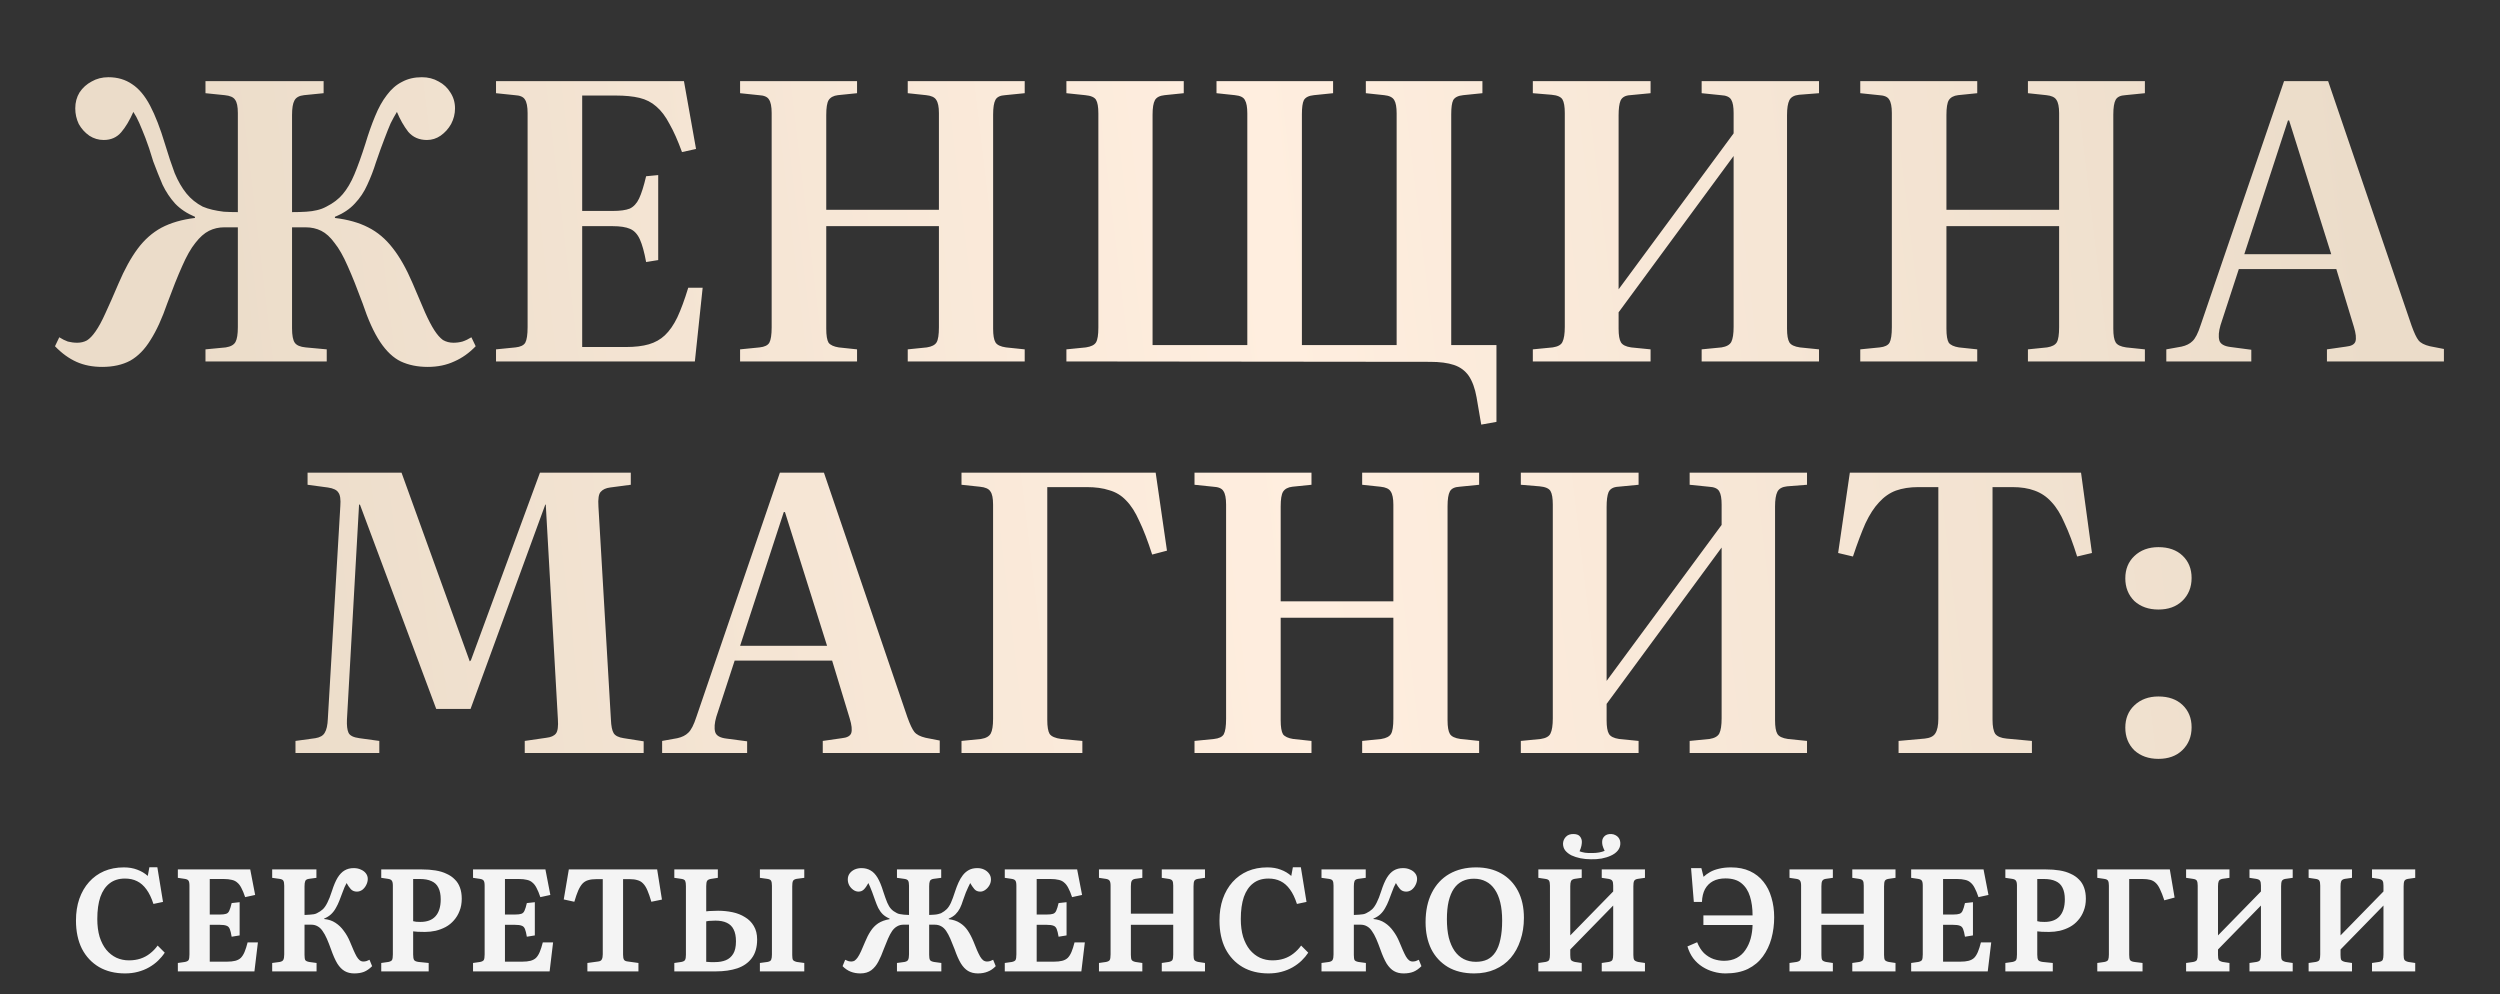 <?xml version="1.0" encoding="UTF-8"?> <svg xmlns="http://www.w3.org/2000/svg" width="332" height="132" viewBox="0 0 332 132" fill="none"><rect x="0" y="0" width="332" height="132" fill="#333333" stroke="none"/><path d="M13.567 48.725C12.29 48.725 11.151 48.501 10.15 48.052C9.149 47.603 8.2 46.913 7.302 45.981L7.872 44.79C8.251 45.031 8.631 45.221 9.011 45.359C9.425 45.463 9.839 45.515 10.253 45.515C10.737 45.515 11.168 45.411 11.548 45.204C11.928 44.962 12.307 44.565 12.687 44.013C13.101 43.426 13.533 42.632 13.982 41.631C14.465 40.596 15.052 39.267 15.742 37.644C16.536 35.78 17.381 34.244 18.279 33.036C19.177 31.828 20.229 30.896 21.438 30.24C22.68 29.584 24.165 29.153 25.89 28.946V28.79C24.82 28.342 23.94 27.755 23.25 27.03C22.594 26.305 22.042 25.477 21.593 24.544C21.179 23.578 20.764 22.543 20.35 21.438C19.971 20.161 19.625 19.125 19.315 18.331C19.004 17.537 18.728 16.864 18.486 16.312C18.244 15.759 17.986 15.276 17.709 14.862C17.226 15.967 16.691 16.864 16.104 17.555C15.518 18.245 14.741 18.59 13.774 18.59C13.084 18.59 12.445 18.4 11.859 18.02C11.272 17.606 10.806 17.088 10.46 16.467C10.15 15.811 9.995 15.121 9.995 14.396C9.995 13.602 10.184 12.895 10.564 12.273C10.978 11.652 11.513 11.168 12.169 10.823C12.825 10.444 13.567 10.254 14.396 10.254C15.604 10.254 16.657 10.565 17.554 11.186C18.452 11.773 19.246 12.722 19.936 14.034C20.626 15.345 21.282 17.037 21.904 19.108C22.352 20.592 22.784 21.887 23.198 22.991C23.647 24.061 24.165 24.959 24.751 25.684C25.338 26.409 26.063 26.995 26.926 27.444C27.34 27.617 27.772 27.755 28.22 27.858C28.669 27.962 29.17 28.048 29.722 28.117C30.274 28.152 30.896 28.169 31.586 28.169V15.017C31.586 14.154 31.465 13.568 31.224 13.257C31.016 12.912 30.55 12.705 29.826 12.636L27.288 12.377V10.772H42.977V12.377L40.388 12.636C39.732 12.705 39.301 12.946 39.094 13.361C38.887 13.74 38.783 14.379 38.783 15.276V28.169C39.474 28.169 40.095 28.152 40.647 28.117C41.2 28.083 41.683 28.014 42.097 27.91C42.546 27.807 42.96 27.651 43.34 27.444C44.237 26.995 44.962 26.443 45.514 25.787C46.101 25.097 46.619 24.217 47.068 23.146C47.516 22.076 48 20.73 48.517 19.108C48.932 17.727 49.363 16.502 49.812 15.432C50.261 14.327 50.778 13.395 51.365 12.636C51.952 11.842 52.625 11.255 53.385 10.875C54.144 10.461 55.024 10.254 56.025 10.254C56.854 10.254 57.596 10.444 58.252 10.823C58.908 11.168 59.425 11.652 59.805 12.273C60.219 12.895 60.426 13.602 60.426 14.396C60.426 15.121 60.254 15.811 59.909 16.467C59.563 17.088 59.097 17.606 58.511 18.02C57.958 18.4 57.354 18.59 56.698 18.59C55.663 18.59 54.834 18.228 54.213 17.503C53.626 16.743 53.126 15.863 52.711 14.862C52.435 15.311 52.159 15.811 51.883 16.364C51.641 16.916 51.365 17.606 51.054 18.435C50.744 19.229 50.364 20.282 49.915 21.593C49.605 22.594 49.225 23.578 48.776 24.544C48.362 25.477 47.81 26.305 47.119 27.03C46.464 27.755 45.583 28.342 44.479 28.79V28.946C46.205 29.153 47.672 29.567 48.88 30.188C50.123 30.81 51.21 31.724 52.142 32.933C53.074 34.106 53.954 35.66 54.783 37.593C55.438 39.146 55.991 40.44 56.44 41.476C56.888 42.477 57.302 43.271 57.682 43.858C58.062 44.445 58.441 44.876 58.821 45.152C59.236 45.394 59.702 45.515 60.219 45.515C60.633 45.515 61.03 45.463 61.41 45.359C61.824 45.221 62.221 45.031 62.601 44.79L63.171 45.981C62.308 46.878 61.358 47.551 60.323 48C59.287 48.483 58.114 48.725 56.802 48.725C55.456 48.725 54.265 48.483 53.229 48C52.228 47.517 51.313 46.654 50.485 45.411C49.657 44.168 48.88 42.46 48.155 40.285C47.43 38.318 46.774 36.678 46.187 35.366C45.601 34.02 45.014 32.984 44.427 32.26C43.875 31.5 43.288 30.965 42.666 30.654C42.045 30.344 41.355 30.188 40.595 30.188H38.783V43.599C38.783 44.531 38.904 45.169 39.146 45.515C39.387 45.86 39.87 46.067 40.595 46.136L43.391 46.395V48H27.288V46.395L29.981 46.136C30.637 46.032 31.068 45.791 31.275 45.411C31.482 45.031 31.586 44.376 31.586 43.444V30.188H29.774C29.049 30.188 28.376 30.344 27.754 30.654C27.133 30.965 26.529 31.5 25.942 32.26C25.355 32.984 24.769 34.02 24.182 35.366C23.595 36.678 22.939 38.318 22.214 40.285C21.524 42.287 20.782 43.91 19.988 45.152C19.228 46.395 18.331 47.31 17.295 47.896C16.26 48.449 15.017 48.725 13.567 48.725ZM65.871 48V46.395L68.46 46.136C69.115 46.067 69.547 45.86 69.754 45.515C69.961 45.135 70.065 44.445 70.065 43.444V15.017C70.065 14.154 69.944 13.55 69.702 13.205C69.495 12.86 69.046 12.67 68.356 12.636L65.871 12.377V10.772H90.828L92.433 19.781L90.569 20.195C90.017 18.676 89.464 17.434 88.912 16.467C88.394 15.466 87.807 14.69 87.151 14.137C86.53 13.585 85.788 13.205 84.925 12.998C84.062 12.791 83.009 12.687 81.767 12.687H77.314V28.014H81.352C82.353 28.014 83.113 27.91 83.631 27.703C84.148 27.461 84.563 27.013 84.873 26.357C85.184 25.701 85.495 24.717 85.805 23.405L87.41 23.25V34.538L85.805 34.797C85.564 33.485 85.287 32.484 84.977 31.794C84.666 31.103 84.235 30.637 83.682 30.395C83.13 30.154 82.353 30.033 81.352 30.033H77.314V46.084H83.113C84.321 46.084 85.339 45.963 86.168 45.722C86.996 45.48 87.704 45.083 88.291 44.531C88.912 43.944 89.464 43.15 89.948 42.149C90.431 41.114 90.914 39.802 91.397 38.214H93.313L92.278 48H65.871ZM98.283 48V46.395L100.872 46.136C101.527 46.067 101.959 45.86 102.166 45.515C102.373 45.135 102.477 44.445 102.477 43.444V15.017C102.477 14.154 102.356 13.55 102.114 13.205C101.907 12.86 101.458 12.67 100.768 12.636L98.283 12.377V10.772H113.816V12.377L111.279 12.636C110.692 12.705 110.278 12.929 110.036 13.309C109.829 13.654 109.726 14.31 109.726 15.276V27.858H124.689V15.017C124.689 14.189 124.569 13.602 124.327 13.257C124.12 12.912 123.671 12.705 122.981 12.636L120.547 12.377V10.772H136.081V12.377L133.492 12.636C132.836 12.67 132.404 12.877 132.197 13.257C131.99 13.637 131.887 14.293 131.887 15.225V43.651C131.887 44.514 131.99 45.118 132.197 45.463C132.404 45.808 132.87 46.032 133.595 46.136L136.081 46.395V48H120.547V46.395L123.084 46.136C123.74 46.032 124.172 45.808 124.379 45.463C124.586 45.118 124.689 44.445 124.689 43.444V30.033H109.726V43.651C109.726 44.548 109.829 45.169 110.036 45.515C110.278 45.825 110.727 46.032 111.382 46.136L113.816 46.395V48H98.283ZM196.709 56.388L196.088 52.764C195.881 51.59 195.536 50.641 195.053 49.916C194.569 49.225 193.913 48.742 193.085 48.466C192.257 48.19 191.204 48.052 189.927 48.052L141.618 48V46.395L144.206 46.136C144.897 46.032 145.346 45.808 145.553 45.463C145.76 45.118 145.863 44.462 145.863 43.495V15.069C145.863 14.206 145.76 13.602 145.553 13.257C145.346 12.912 144.862 12.705 144.103 12.636L141.618 12.377V10.772H157.203V12.377L154.666 12.636C154.01 12.705 153.578 12.929 153.371 13.309C153.164 13.688 153.061 14.327 153.061 15.225V45.825H165.643V15.069C165.643 14.241 165.539 13.654 165.332 13.309C165.159 12.929 164.711 12.705 163.986 12.636L161.552 12.377V10.772H177.034V12.377L174.497 12.636C173.806 12.705 173.358 12.929 173.15 13.309C172.978 13.654 172.892 14.275 172.892 15.173V45.825H185.474V15.069C185.474 14.241 185.37 13.654 185.163 13.309C184.956 12.929 184.507 12.705 183.817 12.636L181.383 12.377V10.772H196.865V12.377L194.328 12.636C193.637 12.705 193.189 12.929 192.981 13.309C192.809 13.654 192.723 14.275 192.723 15.173V45.825H198.729V56.026L196.709 56.388ZM203.559 48V46.395L206.2 46.136C206.89 46.032 207.322 45.791 207.494 45.411C207.701 44.997 207.805 44.324 207.805 43.392V15.017C207.805 14.154 207.701 13.55 207.494 13.205C207.287 12.86 206.804 12.653 206.044 12.584L203.559 12.377V10.772H219.196V12.377L216.504 12.636C215.848 12.67 215.416 12.912 215.209 13.361C215.037 13.775 214.95 14.431 214.95 15.328V38.421L230.225 17.71V15.017C230.225 14.189 230.121 13.602 229.914 13.257C229.707 12.877 229.241 12.67 228.516 12.636L225.979 12.377V10.772H241.564V12.377L238.924 12.584C238.268 12.653 237.836 12.895 237.629 13.309C237.422 13.723 237.318 14.379 237.318 15.276V43.651C237.318 44.514 237.422 45.118 237.629 45.463C237.836 45.808 238.302 46.032 239.027 46.136L241.564 46.395V48H225.979V46.395L228.62 46.136C229.276 46.032 229.707 45.791 229.914 45.411C230.121 44.997 230.225 44.324 230.225 43.392V20.713L214.95 41.476V43.651C214.95 44.514 215.054 45.118 215.261 45.463C215.468 45.808 215.917 46.032 216.607 46.136L219.196 46.395V48H203.559ZM247.043 48V46.395L249.632 46.136C250.288 46.067 250.72 45.86 250.927 45.515C251.134 45.135 251.237 44.445 251.237 43.444V15.017C251.237 14.154 251.117 13.55 250.875 13.205C250.668 12.86 250.219 12.67 249.529 12.636L247.043 12.377V10.772H262.577V12.377L260.04 12.636C259.453 12.705 259.039 12.929 258.797 13.309C258.59 13.654 258.486 14.31 258.486 15.276V27.858H273.45V15.017C273.45 14.189 273.329 13.602 273.088 13.257C272.881 12.912 272.432 12.705 271.742 12.636L269.308 12.377V10.772H284.841V12.377L282.252 12.636C281.597 12.67 281.165 12.877 280.958 13.257C280.751 13.637 280.647 14.293 280.647 15.225V43.651C280.647 44.514 280.751 45.118 280.958 45.463C281.165 45.808 281.631 46.032 282.356 46.136L284.841 46.395V48H269.308V46.395L271.845 46.136C272.501 46.032 272.932 45.808 273.14 45.463C273.347 45.118 273.45 44.445 273.45 43.444V30.033H258.486V43.651C258.486 44.548 258.59 45.169 258.797 45.515C259.039 45.825 259.487 46.032 260.143 46.136L262.577 46.395V48H247.043ZM287.686 48V46.395L289.705 46.032C290.327 45.894 290.81 45.653 291.155 45.307C291.535 44.962 291.897 44.255 292.242 43.185L303.323 10.772H309.174L320.254 43.236C320.599 44.203 320.91 44.859 321.186 45.204C321.462 45.549 321.963 45.808 322.688 45.981L324.552 46.343V48H309.018V46.395L311.556 46.032C312.246 45.963 312.66 45.739 312.798 45.359C312.936 44.945 312.867 44.289 312.591 43.392L310.261 35.729H297.317L294.883 43.185C294.641 44.013 294.59 44.686 294.728 45.204C294.866 45.687 295.366 45.981 296.229 46.084L298.974 46.447V48H287.686ZM298.042 33.761H309.588L303.996 16.001H303.841L298.042 33.761ZM39.24 100V98.395L41.881 98.032C42.502 97.929 42.916 97.687 43.123 97.308C43.365 96.928 43.503 96.306 43.538 95.444L45.194 67.225C45.264 66.327 45.177 65.723 44.936 65.412C44.728 65.067 44.263 64.843 43.538 64.739L40.845 64.377V62.772H53.324L62.385 87.832L62.54 87.677L71.705 62.772H83.769V64.377L81.025 64.739C80.473 64.808 80.058 64.998 79.782 65.309C79.506 65.585 79.403 66.241 79.472 67.276L81.129 95.547C81.163 96.41 81.284 97.014 81.491 97.359C81.698 97.704 82.147 97.929 82.837 98.032L85.478 98.447V100H69.686V98.395L72.533 97.981C73.155 97.912 73.586 97.722 73.828 97.411C74.069 97.1 74.156 96.462 74.087 95.495L72.482 67.069L72.43 66.966L62.488 94.149H57.932L47.783 66.966L47.68 67.069L46.075 95.547C46.04 96.341 46.109 96.928 46.282 97.308C46.455 97.687 46.938 97.929 47.732 98.032L50.372 98.395V100H39.24ZM87.931 100V98.395L89.95 98.032C90.572 97.894 91.055 97.653 91.4 97.308C91.78 96.962 92.142 96.255 92.487 95.185L103.568 62.772H109.419L120.499 95.236C120.844 96.203 121.155 96.859 121.431 97.204C121.707 97.549 122.208 97.808 122.933 97.981L124.797 98.343V100H109.263V98.395L111.801 98.032C112.491 97.963 112.905 97.739 113.043 97.359C113.181 96.945 113.112 96.289 112.836 95.392L110.506 87.729H97.562L95.128 95.185C94.886 96.013 94.835 96.686 94.973 97.204C95.111 97.687 95.611 97.981 96.474 98.084L99.219 98.447V100H87.931ZM98.287 85.761H109.833L104.241 68.001H104.086L98.287 85.761ZM127.687 100V98.395L130.276 98.136C130.932 98.032 131.363 97.791 131.57 97.411C131.778 97.031 131.881 96.376 131.881 95.444V67.017C131.881 66.154 131.76 65.568 131.519 65.257C131.312 64.912 130.846 64.705 130.121 64.636L127.687 64.377V62.772H153.473L154.974 73.127L153.007 73.645C152.42 71.816 151.85 70.331 151.298 69.192C150.78 68.018 150.193 67.104 149.537 66.448C148.916 65.792 148.174 65.343 147.311 65.102C146.483 64.825 145.481 64.687 144.308 64.687H139.078V95.599C139.078 96.496 139.182 97.118 139.389 97.463C139.631 97.808 140.148 98.032 140.942 98.136L143.738 98.395V100H127.687ZM158.631 100V98.395L161.22 98.136C161.876 98.067 162.308 97.86 162.515 97.515C162.722 97.135 162.825 96.445 162.825 95.444V67.017C162.825 66.154 162.705 65.55 162.463 65.205C162.256 64.86 161.807 64.67 161.117 64.636L158.631 64.377V62.772H174.165V64.377L171.628 64.636C171.041 64.705 170.627 64.929 170.385 65.309C170.178 65.654 170.074 66.31 170.074 67.276V79.858H185.038V67.017C185.038 66.189 184.917 65.602 184.676 65.257C184.469 64.912 184.02 64.705 183.329 64.636L180.896 64.377V62.772H196.429V64.377L193.84 64.636C193.185 64.67 192.753 64.877 192.546 65.257C192.339 65.637 192.235 66.293 192.235 67.225V95.651C192.235 96.514 192.339 97.118 192.546 97.463C192.753 97.808 193.219 98.032 193.944 98.136L196.429 98.395V100H180.896V98.395L183.433 98.136C184.089 98.032 184.52 97.808 184.727 97.463C184.935 97.118 185.038 96.445 185.038 95.444V82.033H170.074V95.651C170.074 96.548 170.178 97.169 170.385 97.515C170.627 97.825 171.075 98.032 171.731 98.136L174.165 98.395V100H158.631ZM201.966 100V98.395L204.607 98.136C205.297 98.032 205.729 97.791 205.901 97.411C206.109 96.997 206.212 96.324 206.212 95.392V67.017C206.212 66.154 206.109 65.55 205.901 65.205C205.694 64.86 205.211 64.653 204.452 64.584L201.966 64.377V62.772H217.603V64.377L214.911 64.636C214.255 64.67 213.824 64.912 213.616 65.361C213.444 65.775 213.358 66.431 213.358 67.328V90.421L228.632 69.71V67.017C228.632 66.189 228.528 65.602 228.321 65.257C228.114 64.877 227.648 64.67 226.923 64.636L224.386 64.377V62.772H239.971V64.377L237.331 64.584C236.675 64.653 236.243 64.894 236.036 65.309C235.829 65.723 235.726 66.379 235.726 67.276V95.651C235.726 96.514 235.829 97.118 236.036 97.463C236.243 97.808 236.709 98.032 237.434 98.136L239.971 98.395V100H224.386V98.395L227.027 98.136C227.683 98.032 228.114 97.791 228.321 97.411C228.528 96.997 228.632 96.324 228.632 95.392V72.713L213.358 93.476V95.651C213.358 96.514 213.461 97.118 213.668 97.463C213.875 97.808 214.324 98.032 215.014 98.136L217.603 98.395V100H201.966ZM252.13 100V98.395L255.599 98.084C256.289 98.015 256.755 97.791 256.997 97.411C257.273 96.997 257.411 96.341 257.411 95.444V64.687H254.771C253.632 64.687 252.63 64.843 251.768 65.153C250.939 65.464 250.197 65.982 249.541 66.707C248.885 67.397 248.281 68.329 247.729 69.503C247.211 70.676 246.659 72.143 246.072 73.904L244.104 73.438L245.658 62.772H276.362L277.812 73.438L275.844 73.904C275.292 72.143 274.74 70.676 274.187 69.503C273.67 68.295 273.083 67.345 272.427 66.655C271.806 65.965 271.063 65.464 270.201 65.153C269.372 64.843 268.388 64.687 267.249 64.687H264.608V95.599C264.608 96.462 264.729 97.083 264.971 97.463C265.247 97.808 265.748 98.015 266.472 98.084L269.838 98.395V100H252.13ZM286.642 100.777C285.331 100.777 284.261 100.397 283.432 99.638C282.638 98.844 282.241 97.843 282.241 96.634C282.241 95.426 282.638 94.442 283.432 93.683C284.261 92.889 285.331 92.492 286.642 92.492C287.989 92.492 289.059 92.872 289.853 93.631C290.647 94.391 291.044 95.374 291.044 96.583C291.044 97.825 290.629 98.844 289.801 99.638C289.007 100.397 287.954 100.777 286.642 100.777ZM286.642 80.946C285.331 80.946 284.261 80.566 283.432 79.807C282.638 79.013 282.241 78.012 282.241 76.803C282.241 75.595 282.638 74.612 283.432 73.852C284.261 73.058 285.331 72.661 286.642 72.661C287.989 72.661 289.059 73.041 289.853 73.8C290.647 74.56 291.044 75.543 291.044 76.752C291.044 77.994 290.629 79.013 289.801 79.807C289.007 80.566 287.954 80.946 286.642 80.946Z" fill="url(#paint0_linear_421_73)"></path><path d="M16.6 129.27C15.277 129.27 14.128 128.987 13.152 128.422C12.176 127.844 11.418 127.035 10.879 125.995C10.353 124.942 10.089 123.69 10.089 122.239C10.089 121.186 10.237 120.229 10.532 119.369C10.841 118.496 11.271 117.751 11.823 117.135C12.388 116.505 13.056 116.024 13.826 115.69C14.61 115.356 15.483 115.189 16.446 115.189C17.114 115.189 17.711 115.292 18.237 115.497C18.764 115.69 19.226 115.966 19.624 116.326L19.836 115.17H20.895L21.647 119.774L20.375 120.043C20.119 119.247 19.81 118.605 19.451 118.117C19.091 117.616 18.674 117.25 18.199 117.019C17.736 116.788 17.203 116.672 16.6 116.672C15.778 116.672 15.098 116.884 14.558 117.308C14.019 117.719 13.608 118.322 13.325 119.119C13.056 119.915 12.921 120.891 12.921 122.046C12.921 122.932 13.024 123.722 13.229 124.416C13.447 125.096 13.743 125.668 14.115 126.13C14.5 126.592 14.95 126.945 15.463 127.189C15.977 127.421 16.529 127.536 17.12 127.536C17.685 127.536 18.199 127.459 18.661 127.305C19.123 127.151 19.541 126.926 19.913 126.631C20.298 126.335 20.639 125.982 20.934 125.571L21.878 126.515C21.634 126.888 21.338 127.241 20.992 127.575C20.645 127.908 20.247 128.204 19.797 128.461C19.348 128.717 18.854 128.917 18.314 129.058C17.788 129.199 17.216 129.27 16.6 129.27ZM23.618 129V127.883L24.562 127.748C24.806 127.697 24.966 127.613 25.043 127.498C25.12 127.369 25.159 127.119 25.159 126.746V117.616C25.159 117.282 25.114 117.058 25.024 116.942C24.947 116.826 24.78 116.749 24.523 116.711L23.618 116.576V115.459H33.23L33.884 118.849L32.555 119.138C32.388 118.637 32.221 118.233 32.054 117.924C31.9 117.616 31.721 117.379 31.515 117.212C31.323 117.032 31.079 116.91 30.783 116.846C30.488 116.769 30.122 116.73 29.685 116.73H27.855V121.449H29.204C29.576 121.449 29.852 121.417 30.032 121.353C30.225 121.289 30.366 121.148 30.456 120.929C30.558 120.711 30.661 120.377 30.764 119.928L31.823 119.812V124.223L30.764 124.396C30.687 123.934 30.604 123.594 30.514 123.376C30.424 123.144 30.276 122.997 30.071 122.932C29.878 122.855 29.589 122.817 29.204 122.817H27.855V127.709H30.148C30.584 127.709 30.95 127.671 31.245 127.594C31.541 127.517 31.785 127.388 31.977 127.209C32.17 127.016 32.337 126.753 32.478 126.419C32.62 126.085 32.754 125.661 32.883 125.148H34.25L33.788 129H23.618ZM47.048 129.27C46.56 129.27 46.137 129.167 45.777 128.961C45.417 128.756 45.09 128.422 44.795 127.96C44.512 127.485 44.236 126.862 43.966 126.091C43.774 125.552 43.588 125.077 43.408 124.666C43.228 124.255 43.035 123.908 42.83 123.626C42.637 123.343 42.419 123.138 42.175 123.01C41.931 122.868 41.649 122.798 41.328 122.798H40.441V126.823C40.441 127.144 40.474 127.369 40.538 127.498C40.615 127.613 40.788 127.697 41.058 127.748L42.04 127.883V129H36.146V127.883L37.148 127.748C37.404 127.697 37.565 127.6 37.629 127.459C37.706 127.305 37.745 127.067 37.745 126.746V117.616C37.745 117.308 37.706 117.09 37.629 116.961C37.565 116.833 37.392 116.749 37.109 116.711L36.146 116.576V115.459H42.021V116.576L41.019 116.711C40.763 116.749 40.602 116.846 40.538 117C40.474 117.154 40.441 117.385 40.441 117.693V121.507C40.711 121.494 40.942 121.481 41.135 121.469C41.34 121.456 41.52 121.436 41.674 121.411C41.828 121.385 41.963 121.34 42.079 121.276C42.4 121.122 42.669 120.942 42.888 120.737C43.106 120.518 43.305 120.223 43.485 119.851C43.678 119.478 43.877 118.971 44.082 118.329C44.313 117.597 44.563 117.006 44.833 116.557C45.116 116.107 45.424 115.786 45.758 115.594C46.105 115.388 46.509 115.285 46.971 115.285C47.331 115.285 47.645 115.35 47.915 115.478C48.198 115.594 48.422 115.761 48.589 115.979C48.756 116.197 48.84 116.441 48.84 116.711C48.84 116.993 48.769 117.269 48.628 117.539C48.499 117.796 48.326 118.008 48.108 118.175C47.889 118.329 47.652 118.406 47.395 118.406C47.061 118.406 46.791 118.297 46.586 118.078C46.381 117.847 46.194 117.578 46.027 117.269C45.938 117.449 45.848 117.629 45.758 117.809C45.681 117.989 45.591 118.22 45.488 118.502C45.385 118.772 45.244 119.144 45.064 119.619C44.936 119.953 44.782 120.274 44.602 120.583C44.435 120.891 44.223 121.167 43.966 121.411C43.722 121.642 43.414 121.835 43.042 121.989V122.046C43.62 122.098 44.12 122.265 44.544 122.547C44.981 122.83 45.353 123.189 45.661 123.626C45.983 124.05 46.252 124.525 46.471 125.051C46.65 125.475 46.811 125.854 46.952 126.188C47.093 126.509 47.228 126.785 47.356 127.016C47.485 127.234 47.62 127.401 47.761 127.517C47.902 127.632 48.069 127.69 48.262 127.69C48.39 127.69 48.525 127.671 48.666 127.632C48.808 127.581 48.942 127.523 49.071 127.459L49.418 128.307C49.058 128.666 48.698 128.917 48.339 129.058C47.979 129.199 47.549 129.27 47.048 129.27ZM50.63 129V127.883L51.574 127.748C51.818 127.697 51.978 127.613 52.055 127.498C52.132 127.369 52.171 127.119 52.171 126.746V117.616C52.171 117.295 52.126 117.077 52.036 116.961C51.959 116.833 51.792 116.749 51.535 116.711L50.63 116.576V115.459H56.004C56.672 115.459 57.282 115.504 57.834 115.594C58.386 115.684 58.874 115.831 59.298 116.037C59.734 116.229 60.1 116.48 60.395 116.788C60.704 117.083 60.935 117.449 61.089 117.886C61.243 118.31 61.32 118.798 61.32 119.35C61.32 119.953 61.224 120.493 61.031 120.968C60.851 121.443 60.601 121.86 60.28 122.22C59.972 122.579 59.606 122.875 59.182 123.106C58.771 123.324 58.328 123.491 57.853 123.607C57.378 123.709 56.903 123.761 56.428 123.761C56.094 123.761 55.779 123.754 55.484 123.741C55.188 123.716 54.983 123.697 54.867 123.684V126.766C54.867 127.099 54.906 127.337 54.983 127.478C55.073 127.62 55.278 127.709 55.599 127.748L56.928 127.883V129H50.63ZM55.83 122.432C56.717 122.432 57.384 122.181 57.834 121.68C58.296 121.167 58.527 120.416 58.527 119.427C58.527 118.798 58.424 118.284 58.219 117.886C58.026 117.488 57.724 117.199 57.314 117.019C56.903 116.826 56.383 116.73 55.753 116.73H54.867V122.335C54.97 122.361 55.105 122.387 55.272 122.412C55.452 122.425 55.638 122.432 55.83 122.432ZM62.819 129V127.883L63.763 127.748C64.007 127.697 64.167 127.613 64.244 127.498C64.321 127.369 64.36 127.119 64.36 126.746V117.616C64.36 117.282 64.315 117.058 64.225 116.942C64.148 116.826 63.981 116.749 63.724 116.711L62.819 116.576V115.459H72.431L73.086 118.849L71.757 119.138C71.59 118.637 71.423 118.233 71.256 117.924C71.102 117.616 70.922 117.379 70.716 117.212C70.524 117.032 70.28 116.91 69.984 116.846C69.689 116.769 69.323 116.73 68.886 116.73H67.057V121.449H68.405C68.777 121.449 69.053 121.417 69.233 121.353C69.426 121.289 69.567 121.148 69.657 120.929C69.76 120.711 69.862 120.377 69.965 119.928L71.025 119.812V124.223L69.965 124.396C69.888 123.934 69.805 123.594 69.715 123.376C69.625 123.144 69.477 122.997 69.272 122.932C69.079 122.855 68.79 122.817 68.405 122.817H67.057V127.709H69.349C69.785 127.709 70.151 127.671 70.447 127.594C70.742 127.517 70.986 127.388 71.179 127.209C71.371 127.016 71.538 126.753 71.679 126.419C71.821 126.085 71.956 125.661 72.084 125.148H73.451L72.989 129H62.819ZM78.005 129V127.883L79.412 127.69C79.668 127.665 79.835 127.575 79.912 127.421C80.002 127.266 80.047 127.035 80.047 126.727V116.749H79.2C78.776 116.749 78.416 116.794 78.121 116.884C77.838 116.961 77.588 117.109 77.37 117.327C77.164 117.546 76.972 117.854 76.792 118.252C76.625 118.637 76.451 119.138 76.272 119.754L74.866 119.446L75.54 115.459H87.27L87.906 119.465L86.5 119.754C86.32 119.138 86.147 118.637 85.98 118.252C85.813 117.854 85.62 117.546 85.402 117.327C85.197 117.109 84.946 116.961 84.651 116.884C84.368 116.794 84.028 116.749 83.63 116.749H82.744V126.785C82.744 127.08 82.782 127.299 82.859 127.44C82.936 127.581 83.116 127.665 83.399 127.69L84.785 127.883V129H78.005ZM89.549 129V127.883L90.474 127.748C90.743 127.697 90.91 127.607 90.975 127.478C91.052 127.35 91.09 127.125 91.09 126.804V117.674C91.09 117.353 91.058 117.122 90.994 116.981C90.93 116.839 90.756 116.749 90.474 116.711L89.549 116.576V115.459H95.328V116.576L94.461 116.711C94.178 116.749 93.992 116.839 93.902 116.981C93.825 117.109 93.787 117.34 93.787 117.674V121.026C93.877 121.013 94.005 121 94.172 120.987C94.339 120.974 94.525 120.968 94.731 120.968C94.949 120.955 95.161 120.948 95.366 120.948C96.021 120.948 96.657 121.013 97.273 121.141C97.89 121.27 98.442 121.488 98.93 121.796C99.43 122.091 99.822 122.483 100.105 122.971C100.4 123.459 100.548 124.056 100.548 124.762C100.548 125.79 100.31 126.618 99.835 127.247C99.373 127.864 98.731 128.313 97.909 128.595C97.087 128.865 96.143 129 95.077 129H89.549ZM93.787 127.729C93.979 127.742 94.172 127.754 94.365 127.767C94.557 127.767 94.756 127.767 94.962 127.767C95.501 127.767 95.976 127.684 96.387 127.517C96.798 127.35 97.126 127.067 97.37 126.669C97.614 126.271 97.736 125.719 97.736 125.013C97.736 124.358 97.633 123.831 97.427 123.433C97.235 123.035 96.933 122.74 96.522 122.547C96.124 122.355 95.617 122.258 95 122.258C94.872 122.258 94.724 122.265 94.557 122.278C94.403 122.278 94.255 122.284 94.114 122.297C93.973 122.31 93.864 122.329 93.787 122.355V127.729ZM100.914 129V127.883L101.915 127.748C102.198 127.697 102.365 127.594 102.416 127.44C102.48 127.286 102.512 127.061 102.512 126.766V117.616C102.512 117.308 102.474 117.09 102.397 116.961C102.333 116.833 102.159 116.749 101.877 116.711L100.914 116.576V115.459H106.808V116.576L105.787 116.711C105.53 116.762 105.37 116.859 105.305 117C105.241 117.141 105.209 117.372 105.209 117.693V126.823C105.209 127.144 105.241 127.363 105.305 127.478C105.382 127.594 105.556 127.684 105.825 127.748L106.808 127.883V129H100.914ZM114.263 129.27C113.788 129.27 113.358 129.193 112.972 129.039C112.6 128.897 112.24 128.653 111.894 128.307L112.24 127.459C112.369 127.523 112.504 127.581 112.645 127.632C112.786 127.671 112.921 127.69 113.049 127.69C113.216 127.69 113.364 127.652 113.492 127.575C113.621 127.485 113.756 127.343 113.897 127.151C114.038 126.945 114.186 126.676 114.34 126.342C114.494 126.008 114.674 125.591 114.879 125.09C115.098 124.55 115.342 124.075 115.611 123.664C115.881 123.241 116.215 122.894 116.613 122.624C117.024 122.355 117.531 122.168 118.135 122.066V121.989C117.775 121.835 117.473 121.642 117.229 121.411C116.998 121.18 116.799 120.904 116.632 120.583C116.478 120.261 116.33 119.896 116.189 119.485C116.048 119.061 115.926 118.721 115.823 118.464C115.72 118.194 115.63 117.969 115.553 117.79C115.476 117.597 115.399 117.424 115.322 117.269C115.117 117.642 114.918 117.924 114.725 118.117C114.533 118.31 114.295 118.406 114.012 118.406C113.768 118.406 113.537 118.329 113.319 118.175C113.101 118.021 112.921 117.822 112.78 117.578C112.651 117.334 112.587 117.07 112.587 116.788C112.587 116.493 112.664 116.236 112.818 116.017C112.985 115.786 113.203 115.607 113.473 115.478C113.756 115.35 114.064 115.285 114.398 115.285C114.86 115.285 115.264 115.388 115.611 115.594C115.958 115.786 116.266 116.107 116.536 116.557C116.805 117.006 117.056 117.61 117.287 118.367C117.492 118.997 117.672 119.497 117.826 119.87C117.98 120.229 118.154 120.512 118.346 120.717C118.539 120.923 118.789 121.103 119.098 121.257C119.213 121.321 119.348 121.366 119.502 121.392C119.656 121.417 119.836 121.443 120.041 121.469C120.247 121.481 120.472 121.494 120.716 121.507V117.616C120.716 117.308 120.677 117.09 120.6 116.961C120.536 116.833 120.362 116.749 120.08 116.711L119.117 116.576V115.459H124.992V116.576L123.971 116.711C123.727 116.749 123.566 116.846 123.489 117C123.425 117.154 123.393 117.385 123.393 117.693V121.507C123.65 121.494 123.875 121.481 124.067 121.469C124.273 121.456 124.446 121.43 124.587 121.392C124.741 121.353 124.87 121.314 124.973 121.276C125.281 121.109 125.531 120.929 125.724 120.737C125.929 120.531 126.115 120.249 126.282 119.889C126.449 119.517 126.635 119.009 126.841 118.367C126.969 117.969 127.117 117.584 127.284 117.212C127.451 116.839 127.643 116.512 127.862 116.229C128.093 115.934 128.363 115.703 128.671 115.536C128.979 115.369 129.351 115.285 129.788 115.285C130.122 115.285 130.424 115.35 130.693 115.478C130.963 115.607 131.181 115.786 131.348 116.017C131.515 116.236 131.599 116.493 131.599 116.788C131.599 117.07 131.528 117.334 131.387 117.578C131.245 117.822 131.066 118.021 130.847 118.175C130.642 118.329 130.417 118.406 130.173 118.406C129.839 118.406 129.576 118.29 129.383 118.059C129.191 117.828 129.011 117.565 128.844 117.269C128.754 117.449 128.664 117.635 128.574 117.828C128.485 118.008 128.382 118.239 128.266 118.521C128.164 118.791 128.035 119.144 127.881 119.581C127.765 119.966 127.631 120.313 127.477 120.621C127.322 120.916 127.13 121.18 126.899 121.411C126.668 121.642 126.366 121.835 125.993 121.989V122.066C126.597 122.143 127.091 122.31 127.477 122.567C127.875 122.81 128.215 123.138 128.497 123.549C128.78 123.96 129.043 124.461 129.287 125.051C129.454 125.475 129.608 125.854 129.749 126.188C129.891 126.509 130.026 126.785 130.154 127.016C130.282 127.234 130.417 127.401 130.558 127.517C130.713 127.632 130.886 127.69 131.079 127.69C131.207 127.69 131.342 127.671 131.483 127.632C131.624 127.581 131.759 127.523 131.888 127.459L132.234 128.307C131.9 128.653 131.541 128.897 131.156 129.039C130.783 129.193 130.353 129.27 129.865 129.27C129.364 129.27 128.928 129.161 128.555 128.942C128.196 128.724 127.875 128.384 127.592 127.921C127.31 127.446 127.04 126.836 126.783 126.091C126.578 125.552 126.385 125.077 126.205 124.666C126.025 124.255 125.839 123.908 125.647 123.626C125.454 123.343 125.236 123.138 124.992 123.01C124.748 122.868 124.459 122.798 124.125 122.798H123.393V126.823C123.393 127.144 123.432 127.369 123.509 127.498C123.586 127.613 123.759 127.697 124.029 127.748L125.011 127.883V129H119.117V127.883L120.118 127.748C120.375 127.697 120.536 127.6 120.6 127.459C120.677 127.305 120.716 127.067 120.716 126.746V122.798H119.984C119.675 122.798 119.399 122.868 119.155 123.01C118.911 123.138 118.687 123.343 118.481 123.626C118.289 123.908 118.102 124.255 117.923 124.666C117.743 125.077 117.55 125.552 117.345 126.091C117.139 126.669 116.908 127.202 116.651 127.69C116.407 128.165 116.093 128.551 115.707 128.846C115.322 129.128 114.841 129.27 114.263 129.27ZM133.434 129V127.883L134.377 127.748C134.621 127.697 134.782 127.613 134.859 127.498C134.936 127.369 134.975 127.119 134.975 126.746V117.616C134.975 117.282 134.93 117.058 134.84 116.942C134.763 116.826 134.596 116.749 134.339 116.711L133.434 116.576V115.459H143.045L143.7 118.849L142.371 119.138C142.204 118.637 142.037 118.233 141.87 117.924C141.716 117.616 141.536 117.379 141.331 117.212C141.138 117.032 140.894 116.91 140.599 116.846C140.304 116.769 139.938 116.73 139.501 116.73H137.671V121.449H139.02C139.392 121.449 139.668 121.417 139.848 121.353C140.04 121.289 140.182 121.148 140.272 120.929C140.374 120.711 140.477 120.377 140.58 119.928L141.639 119.812V124.223L140.58 124.396C140.503 123.934 140.419 123.594 140.329 123.376C140.24 123.144 140.092 122.997 139.886 122.932C139.694 122.855 139.405 122.817 139.02 122.817H137.671V127.709H139.963C140.4 127.709 140.766 127.671 141.061 127.594C141.357 127.517 141.601 127.388 141.793 127.209C141.986 127.016 142.153 126.753 142.294 126.419C142.435 126.085 142.57 125.661 142.699 125.148H144.066L143.604 129H133.434ZM145.943 129V127.883L146.886 127.748C147.13 127.697 147.291 127.613 147.368 127.498C147.445 127.369 147.484 127.119 147.484 126.746V117.616C147.484 117.295 147.439 117.077 147.349 116.961C147.272 116.833 147.105 116.749 146.848 116.711L145.943 116.576V115.459H151.702V116.576L150.758 116.711C150.527 116.749 150.373 116.839 150.296 116.981C150.219 117.109 150.18 117.347 150.18 117.693V121.334H155.805V117.616C155.805 117.295 155.766 117.077 155.689 116.961C155.612 116.833 155.439 116.749 155.169 116.711L154.283 116.576V115.459H160.023V116.576L159.099 116.711C158.855 116.749 158.694 116.833 158.617 116.961C158.54 117.09 158.501 117.334 158.501 117.693V126.823C158.501 127.157 158.54 127.382 158.617 127.498C158.707 127.613 158.88 127.697 159.137 127.748L160.023 127.883V129H154.283V127.883L155.208 127.748C155.452 127.697 155.612 127.613 155.689 127.498C155.766 127.369 155.805 127.119 155.805 126.746V122.817H150.18V126.823C150.18 127.157 150.219 127.382 150.296 127.498C150.386 127.613 150.553 127.697 150.797 127.748L151.702 127.883V129H145.943ZM168.457 129.27C167.135 129.27 165.985 128.987 165.009 128.422C164.033 127.844 163.276 127.035 162.737 125.995C162.21 124.942 161.947 123.69 161.947 122.239C161.947 121.186 162.094 120.229 162.39 119.369C162.698 118.496 163.128 117.751 163.68 117.135C164.245 116.505 164.913 116.024 165.684 115.69C166.467 115.356 167.34 115.189 168.303 115.189C168.971 115.189 169.568 115.292 170.095 115.497C170.621 115.69 171.083 115.966 171.481 116.326L171.693 115.17H172.753L173.504 119.774L172.233 120.043C171.976 119.247 171.668 118.605 171.308 118.117C170.949 117.616 170.531 117.25 170.056 117.019C169.594 116.788 169.061 116.672 168.457 116.672C167.635 116.672 166.955 116.884 166.416 117.308C165.876 117.719 165.465 118.322 165.183 119.119C164.913 119.915 164.778 120.891 164.778 122.046C164.778 122.932 164.881 123.722 165.086 124.416C165.305 125.096 165.6 125.668 165.973 126.13C166.358 126.592 166.807 126.945 167.321 127.189C167.835 127.421 168.387 127.536 168.977 127.536C169.542 127.536 170.056 127.459 170.518 127.305C170.981 127.151 171.398 126.926 171.77 126.631C172.156 126.335 172.496 125.982 172.791 125.571L173.735 126.515C173.491 126.888 173.196 127.241 172.849 127.575C172.502 127.908 172.104 128.204 171.655 128.461C171.205 128.717 170.711 128.917 170.172 129.058C169.645 129.199 169.074 129.27 168.457 129.27ZM186.397 129.27C185.909 129.27 185.485 129.167 185.125 128.961C184.766 128.756 184.438 128.422 184.143 127.96C183.861 127.485 183.584 126.862 183.315 126.091C183.122 125.552 182.936 125.077 182.756 124.666C182.576 124.255 182.384 123.908 182.178 123.626C181.986 123.343 181.767 123.138 181.523 123.01C181.279 122.868 180.997 122.798 180.676 122.798H179.79V126.823C179.79 127.144 179.822 127.369 179.886 127.498C179.963 127.613 180.137 127.697 180.406 127.748L181.389 127.883V129H175.494V127.883L176.496 127.748C176.753 127.697 176.913 127.6 176.978 127.459C177.055 127.305 177.093 127.067 177.093 126.746V117.616C177.093 117.308 177.055 117.09 176.978 116.961C176.913 116.833 176.74 116.749 176.458 116.711L175.494 116.576V115.459H181.369V116.576L180.368 116.711C180.111 116.749 179.95 116.846 179.886 117C179.822 117.154 179.79 117.385 179.79 117.693V121.507C180.059 121.494 180.291 121.481 180.483 121.469C180.689 121.456 180.868 121.436 181.023 121.411C181.177 121.385 181.312 121.34 181.427 121.276C181.748 121.122 182.018 120.942 182.236 120.737C182.454 120.518 182.653 120.223 182.833 119.851C183.026 119.478 183.225 118.971 183.43 118.329C183.661 117.597 183.912 117.006 184.182 116.557C184.464 116.107 184.772 115.786 185.106 115.594C185.453 115.388 185.857 115.285 186.32 115.285C186.679 115.285 186.994 115.35 187.263 115.478C187.546 115.594 187.771 115.761 187.938 115.979C188.105 116.197 188.188 116.441 188.188 116.711C188.188 116.993 188.117 117.269 187.976 117.539C187.848 117.796 187.674 118.008 187.456 118.175C187.238 118.329 187 118.406 186.743 118.406C186.41 118.406 186.14 118.297 185.934 118.078C185.729 117.847 185.543 117.578 185.376 117.269C185.286 117.449 185.196 117.629 185.106 117.809C185.029 117.989 184.939 118.22 184.836 118.502C184.734 118.772 184.592 119.144 184.413 119.619C184.284 119.953 184.13 120.274 183.95 120.583C183.783 120.891 183.572 121.167 183.315 121.411C183.071 121.642 182.763 121.835 182.39 121.989V122.046C182.968 122.098 183.469 122.265 183.893 122.547C184.329 122.83 184.702 123.189 185.01 123.626C185.331 124.05 185.601 124.525 185.819 125.051C185.999 125.475 186.159 125.854 186.3 126.188C186.442 126.509 186.576 126.785 186.705 127.016C186.833 127.234 186.968 127.401 187.109 127.517C187.251 127.632 187.418 127.69 187.61 127.69C187.739 127.69 187.873 127.671 188.015 127.632C188.156 127.581 188.291 127.523 188.419 127.459L188.766 128.307C188.406 128.666 188.047 128.917 187.687 129.058C187.328 129.199 186.897 129.27 186.397 129.27ZM195.769 129.27C194.408 129.27 193.246 128.987 192.282 128.422C191.319 127.844 190.581 127.048 190.067 126.034C189.566 125.006 189.316 123.819 189.316 122.47C189.316 120.955 189.592 119.652 190.144 118.56C190.697 117.468 191.473 116.634 192.475 116.056C193.49 115.478 194.677 115.189 196.039 115.189C197.31 115.189 198.421 115.459 199.371 115.998C200.321 116.538 201.059 117.308 201.586 118.31C202.112 119.311 202.376 120.505 202.376 121.892C202.376 122.958 202.222 123.947 201.913 124.859C201.618 125.758 201.188 126.541 200.623 127.209C200.058 127.864 199.364 128.371 198.543 128.73C197.734 129.09 196.809 129.27 195.769 129.27ZM196 127.729C196.578 127.729 197.085 127.626 197.522 127.421C197.958 127.202 198.318 126.875 198.6 126.438C198.896 125.989 199.114 125.417 199.255 124.724C199.409 124.03 199.486 123.209 199.486 122.258C199.486 121.334 199.403 120.531 199.236 119.851C199.069 119.157 198.825 118.579 198.504 118.117C198.183 117.642 197.791 117.289 197.329 117.058C196.867 116.814 196.334 116.692 195.73 116.692C195.165 116.692 194.658 116.801 194.209 117.019C193.759 117.237 193.38 117.571 193.072 118.021C192.777 118.457 192.546 119.016 192.379 119.696C192.225 120.364 192.148 121.16 192.148 122.085C192.148 122.997 192.231 123.806 192.398 124.512C192.578 125.205 192.835 125.796 193.168 126.284C193.502 126.759 193.907 127.119 194.382 127.363C194.857 127.607 195.396 127.729 196 127.729ZM204.293 129V127.883L205.237 127.748C205.507 127.697 205.674 127.6 205.738 127.459C205.802 127.305 205.834 127.067 205.834 126.746V117.616C205.834 117.308 205.796 117.09 205.719 116.961C205.654 116.833 205.481 116.749 205.199 116.711L204.293 116.576V115.459H210.053V116.576L209.109 116.711C208.852 116.762 208.691 116.865 208.627 117.019C208.563 117.16 208.531 117.385 208.531 117.693V124.223L214.232 118.387V117.616C214.232 117.308 214.194 117.096 214.117 116.981C214.053 116.852 213.879 116.762 213.597 116.711L212.711 116.576V115.459H218.451V116.576L217.507 116.711C217.25 116.749 217.083 116.846 217.006 117C216.942 117.141 216.91 117.372 216.91 117.693V126.823C216.91 127.144 216.948 127.363 217.025 127.478C217.103 127.594 217.276 127.684 217.546 127.748L218.451 127.883V129H212.711V127.883L213.635 127.748C213.905 127.697 214.072 127.6 214.136 127.459C214.2 127.305 214.232 127.067 214.232 126.746V120.255L208.531 126.091V126.823C208.531 127.132 208.563 127.35 208.627 127.478C208.704 127.594 208.878 127.684 209.147 127.748L210.053 127.883V129H204.293ZM211.266 114.11C210.791 114.11 210.329 114.066 209.879 113.976C209.443 113.886 209.045 113.757 208.685 113.59C208.338 113.411 208.062 113.192 207.857 112.936C207.664 112.679 207.568 112.377 207.568 112.03C207.581 111.696 207.703 111.401 207.934 111.144C208.178 110.874 208.531 110.746 208.993 110.759C209.391 110.772 209.667 110.881 209.821 111.086C209.988 111.292 210.072 111.529 210.072 111.799C210.072 111.94 210.053 112.114 210.014 112.319C209.976 112.512 209.892 112.756 209.764 113.051C209.956 113.128 210.2 113.192 210.496 113.244C210.804 113.282 211.131 113.295 211.478 113.282C211.786 113.282 212.082 113.257 212.364 113.205C212.647 113.154 212.891 113.083 213.096 112.993C212.955 112.698 212.858 112.448 212.807 112.242C212.769 112.037 212.756 111.863 212.769 111.722C212.781 111.452 212.891 111.221 213.096 111.029C213.301 110.836 213.597 110.746 213.982 110.759C214.2 110.772 214.387 110.823 214.541 110.913C214.695 110.99 214.823 111.093 214.926 111.221C215.029 111.35 215.099 111.491 215.138 111.645C215.176 111.799 215.189 111.96 215.176 112.127C215.151 112.448 215.029 112.736 214.81 112.993C214.592 113.25 214.297 113.462 213.924 113.629C213.565 113.796 213.154 113.924 212.692 114.014C212.242 114.091 211.767 114.123 211.266 114.11ZM229.139 129.27C228.6 129.27 228.067 129.193 227.541 129.039C227.027 128.897 226.539 128.679 226.077 128.384C225.614 128.088 225.21 127.716 224.863 127.266C224.529 126.817 224.272 126.29 224.093 125.687L225.383 125.128C225.614 125.719 225.916 126.201 226.289 126.573C226.674 126.933 227.098 127.196 227.56 127.363C228.022 127.517 228.484 127.594 228.947 127.594C229.602 127.594 230.167 127.465 230.642 127.209C231.117 126.952 231.502 126.599 231.797 126.149C232.106 125.7 232.337 125.193 232.491 124.628C232.645 124.05 232.728 123.453 232.741 122.836H226.211V121.565H232.741C232.741 120.615 232.626 119.774 232.395 119.042C232.163 118.297 231.785 117.712 231.258 117.289C230.744 116.865 230.038 116.653 229.139 116.653C228.497 116.653 227.945 116.775 227.483 117.019C227.033 117.263 226.68 117.616 226.423 118.078C226.179 118.541 226.045 119.106 226.019 119.774H224.94L224.574 115.285H225.942L226.231 116.441C226.475 116.21 226.764 115.998 227.098 115.806C227.444 115.613 227.842 115.465 228.292 115.363C228.754 115.247 229.287 115.189 229.891 115.189C230.841 115.189 231.675 115.356 232.395 115.69C233.114 116.024 233.711 116.493 234.186 117.096C234.661 117.687 235.014 118.387 235.245 119.196C235.489 120.005 235.611 120.878 235.611 121.815C235.611 122.791 235.489 123.729 235.245 124.628C235.001 125.514 234.623 126.31 234.109 127.016C233.608 127.709 232.947 128.262 232.125 128.673C231.303 129.071 230.308 129.27 229.139 129.27ZM237.644 129V127.883L238.588 127.748C238.832 127.697 238.992 127.613 239.069 127.498C239.146 127.369 239.185 127.119 239.185 126.746V117.616C239.185 117.295 239.14 117.077 239.05 116.961C238.973 116.833 238.806 116.749 238.549 116.711L237.644 116.576V115.459H243.403V116.576L242.459 116.711C242.228 116.749 242.074 116.839 241.997 116.981C241.92 117.109 241.882 117.347 241.882 117.693V121.334H247.506V117.616C247.506 117.295 247.468 117.077 247.39 116.961C247.313 116.833 247.14 116.749 246.87 116.711L245.984 116.576V115.459H251.724V116.576L250.8 116.711C250.556 116.749 250.395 116.833 250.318 116.961C250.241 117.09 250.203 117.334 250.203 117.693V126.823C250.203 127.157 250.241 127.382 250.318 127.498C250.408 127.613 250.582 127.697 250.838 127.748L251.724 127.883V129H245.984V127.883L246.909 127.748C247.153 127.697 247.313 127.613 247.39 127.498C247.468 127.369 247.506 127.119 247.506 126.746V122.817H241.882V126.823C241.882 127.157 241.92 127.382 241.997 127.498C242.087 127.613 242.254 127.697 242.498 127.748L243.403 127.883V129H237.644ZM253.802 129V127.883L254.746 127.748C254.99 127.697 255.15 127.613 255.228 127.498C255.305 127.369 255.343 127.119 255.343 126.746V117.616C255.343 117.282 255.298 117.058 255.208 116.942C255.131 116.826 254.964 116.749 254.707 116.711L253.802 116.576V115.459H263.414L264.069 118.849L262.74 119.138C262.573 118.637 262.406 118.233 262.239 117.924C262.085 117.616 261.905 117.379 261.7 117.212C261.507 117.032 261.263 116.91 260.968 116.846C260.672 116.769 260.306 116.73 259.87 116.73H258.04V121.449H259.388C259.761 121.449 260.037 121.417 260.216 121.353C260.409 121.289 260.55 121.148 260.64 120.929C260.743 120.711 260.846 120.377 260.948 119.928L262.008 119.812V124.223L260.948 124.396C260.871 123.934 260.788 123.594 260.698 123.376C260.608 123.144 260.46 122.997 260.255 122.932C260.062 122.855 259.773 122.817 259.388 122.817H258.04V127.709H260.332C260.769 127.709 261.135 127.671 261.43 127.594C261.725 127.517 261.969 127.388 262.162 127.209C262.354 127.016 262.521 126.753 262.663 126.419C262.804 126.085 262.939 125.661 263.067 125.148H264.435L263.972 129H253.802ZM266.311 129V127.883L267.255 127.748C267.499 127.697 267.659 127.613 267.737 127.498C267.814 127.369 267.852 127.119 267.852 126.746V117.616C267.852 117.295 267.807 117.077 267.717 116.961C267.64 116.833 267.473 116.749 267.216 116.711L266.311 116.576V115.459H271.685C272.353 115.459 272.963 115.504 273.515 115.594C274.067 115.684 274.555 115.831 274.979 116.037C275.416 116.229 275.782 116.48 276.077 116.788C276.385 117.083 276.616 117.449 276.77 117.886C276.924 118.31 277.002 118.798 277.002 119.35C277.002 119.953 276.905 120.493 276.713 120.968C276.533 121.443 276.282 121.86 275.961 122.22C275.653 122.579 275.287 122.875 274.863 123.106C274.453 123.324 274.01 123.491 273.534 123.607C273.059 123.709 272.584 123.761 272.109 123.761C271.775 123.761 271.461 123.754 271.165 123.741C270.87 123.716 270.664 123.697 270.549 123.684V126.766C270.549 127.099 270.587 127.337 270.664 127.478C270.754 127.62 270.96 127.709 271.281 127.748L272.61 127.883V129H266.311ZM271.512 122.432C272.398 122.432 273.066 122.181 273.515 121.68C273.977 121.167 274.209 120.416 274.209 119.427C274.209 118.798 274.106 118.284 273.9 117.886C273.708 117.488 273.406 117.199 272.995 117.019C272.584 116.826 272.064 116.73 271.435 116.73H270.549V122.335C270.652 122.361 270.786 122.387 270.953 122.412C271.133 122.425 271.319 122.432 271.512 122.432ZM278.52 129V127.883L279.463 127.748C279.733 127.697 279.9 127.6 279.964 127.459C280.028 127.305 280.061 127.067 280.061 126.746V117.616C280.061 117.308 280.022 117.09 279.945 116.961C279.881 116.833 279.707 116.749 279.425 116.711L278.52 116.576V115.459H288.151L288.786 119.196L287.419 119.562C287.226 118.971 287.04 118.489 286.86 118.117C286.693 117.745 286.507 117.462 286.301 117.269C286.096 117.064 285.852 116.923 285.57 116.846C285.287 116.769 284.94 116.73 284.529 116.73H282.757V126.804C282.757 127.138 282.796 127.369 282.873 127.498C282.963 127.626 283.155 127.709 283.451 127.748L284.529 127.883V129H278.52ZM290.314 129V127.883L291.258 127.748C291.527 127.697 291.694 127.6 291.758 127.459C291.823 127.305 291.855 127.067 291.855 126.746V117.616C291.855 117.308 291.816 117.09 291.739 116.961C291.675 116.833 291.502 116.749 291.219 116.711L290.314 116.576V115.459H296.073V116.576L295.129 116.711C294.873 116.762 294.712 116.865 294.648 117.019C294.584 117.16 294.551 117.385 294.551 117.693V124.223L300.253 118.387V117.616C300.253 117.308 300.214 117.096 300.137 116.981C300.073 116.852 299.9 116.762 299.617 116.711L298.731 116.576V115.459H304.471V116.576L303.528 116.711C303.271 116.749 303.104 116.846 303.027 117C302.963 117.141 302.93 117.372 302.93 117.693V126.823C302.93 127.144 302.969 127.363 303.046 127.478C303.123 127.594 303.296 127.684 303.566 127.748L304.471 127.883V129H298.731V127.883L299.656 127.748C299.926 127.697 300.092 127.6 300.157 127.459C300.221 127.305 300.253 127.067 300.253 126.746V120.255L294.551 126.091V126.823C294.551 127.132 294.584 127.35 294.648 127.478C294.725 127.594 294.898 127.684 295.168 127.748L296.073 127.883V129H290.314ZM306.585 129V127.883L307.529 127.748C307.798 127.697 307.965 127.6 308.03 127.459C308.094 127.305 308.126 127.067 308.126 126.746V117.616C308.126 117.308 308.087 117.09 308.01 116.961C307.946 116.833 307.773 116.749 307.49 116.711L306.585 116.576V115.459H312.344V116.576L311.4 116.711C311.144 116.762 310.983 116.865 310.919 117.019C310.855 117.16 310.823 117.385 310.823 117.693V124.223L316.524 118.387V117.616C316.524 117.308 316.486 117.096 316.409 116.981C316.344 116.852 316.171 116.762 315.888 116.711L315.002 116.576V115.459H320.742V116.576L319.799 116.711C319.542 116.749 319.375 116.846 319.298 117C319.234 117.141 319.202 117.372 319.202 117.693V126.823C319.202 127.144 319.24 127.363 319.317 127.478C319.394 127.594 319.567 127.684 319.837 127.748L320.742 127.883V129H315.002V127.883L315.927 127.748C316.197 127.697 316.364 127.6 316.428 127.459C316.492 127.305 316.524 127.067 316.524 126.746V120.255L310.823 126.091V126.823C310.823 127.132 310.855 127.35 310.919 127.478C310.996 127.594 311.169 127.684 311.439 127.748L312.344 127.883V129H306.585Z" fill="#F4F4F4"></path><defs><linearGradient id="paint0_linear_421_73" x1="19.374" y1="8.405" x2="307.829" y2="-26.008" gradientUnits="userSpaceOnUse"><stop stop-color="#EBDCC9"></stop><stop offset="0.5" stop-color="#FFEEDF"></stop><stop offset="1" stop-color="#EBDCC9"></stop></linearGradient></defs></svg> 